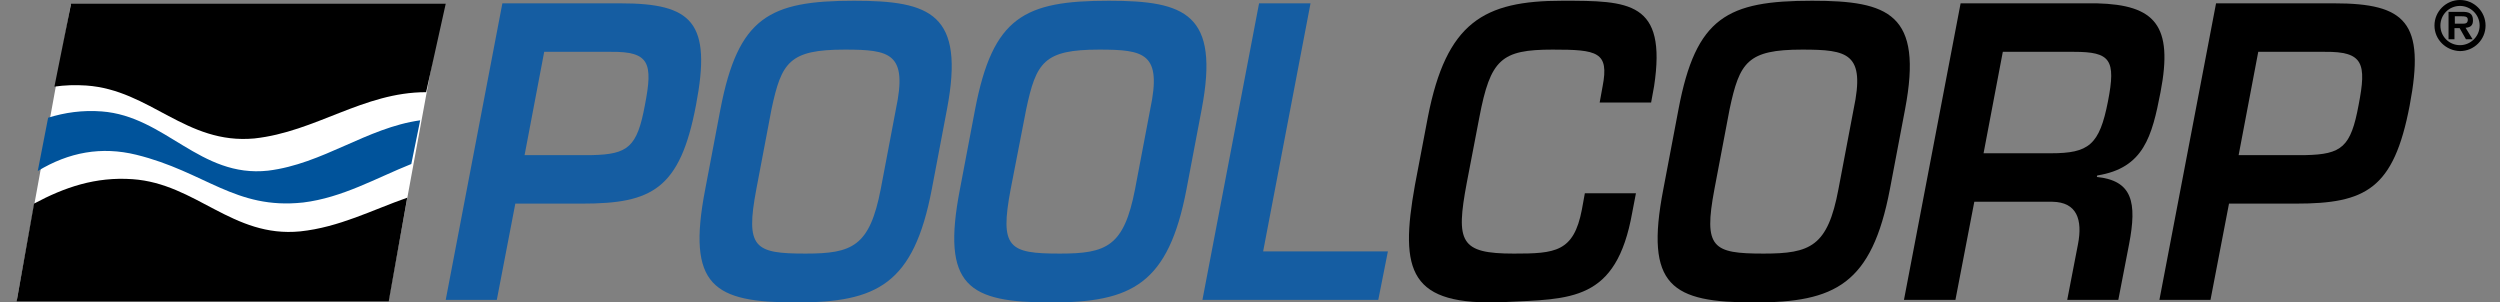 <?xml version="1.0" encoding="utf-8"?>
<!-- Generator: Adobe Illustrator 21.1.0, SVG Export Plug-In . SVG Version: 6.00 Build 0)  -->
<svg version="1.1" id="Layer_1" xmlns="http://www.w3.org/2000/svg" xmlns:xlink="http://www.w3.org/1999/xlink" x="0px" y="0px"
	 viewBox="0 0 675.3 81.7" style="enable-background:new 0 0 675.3 81.7;" xml:space="preserve">
<rect x="0" y="0" width="675.3" height="81.7" fill="#808080" stroke="none"/>
<style type="text/css">
	.st0{fill:#FFFFFF;}
	.st1{fill:#155DA2;}
	.st2{fill:#00539B;}
</style>
<g>
	<polygon class="st0" points="105,80.8 4.6,80.8 19.1,1.3 119.6,1.3 	"/>
	<path class="st1" d="M324.6,29.5l-4.1,21.6c-4.9,25.7-14.8,30.6-36.6,30.6c-22.3,0-29.7-4.3-24.6-30.6l4.1-21.6
		c4.8-24.9,13.2-29.3,36.1-29.3C320.2,0.2,329.5,3.7,324.6,29.5z M277.2,29.5L273,51.1c-3,15.9-0.5,17.4,13.3,17.4
		c12.6,0,17.3-1.9,20.3-17.4l4.1-21.6c3.2-15.1-1.5-16.1-13.8-16.1C282,13.4,279.9,16.8,277.2,29.5z"/>
	<path class="st1" d="M341.2,67.9h33.7L372.3,81h-47.5l15.3-80.1H354L341.2,67.9z"/>
	<path d="M432.1,27.7l0.8-4.4c1.8-9.3-1.4-9.9-13.5-9.9c-13.9,0-16.8,2.6-19.8,18.3l-3.4,17.7c-3,16-1.8,19.1,12.7,19.1
		c11.2,0,16.2-0.4,18.4-11.9l0.8-4.4h13.8l-1,5.2c-4.3,24.2-16.6,23.3-34.6,24.2c-25.6,1.1-28.3-8.2-24.1-31.6l3.5-18.4
		C390.7,6,400.8,0.2,422,0.2c18,0,28.3,0.1,24.8,23.1l-0.8,4.4H432.1z"/>
	<path d="M514.6,29.5l-4.1,21.6c-4.9,25.7-14.8,30.6-36.6,30.6c-22.3,0-29.7-4.3-24.6-30.6l4.1-21.6c4.7-24.9,13.2-29.3,36.1-29.3
		C510.2,0.2,519.5,3.7,514.6,29.5z M467.2,29.5l-4.1,21.6c-3,15.9-0.5,17.4,13.3,17.4c12.6,0,17.3-1.9,20.2-17.4l4.1-21.6
		c3.2-15.1-1.5-16.1-13.9-16.1C472,13.4,469.9,16.8,467.2,29.5z"/>
	<path d="M533.3,54.5L528.2,81h-13.9l15.3-80.1h36.8c15.7,0.4,20.7,5.9,17.2,24c-2.3,11.9-4.5,20.5-17.1,22.5l-0.1,0.4
		c9.6,1,10.9,6.8,8.7,18.2l-2.9,15h-13.8l2.9-15c1.3-6.7-0.3-11.4-6.9-11.5H533.3z M554,41.4c10.2,0,13.1-2.2,15.4-14
		c2.2-11.3,0.7-13.4-9.2-13.4H541l-5.2,27.4H554z"/>
	<path d="M598.6,0.9h31.9c19.3,0,24.7,5.1,20.4,27.6C646.6,51.1,639,55,620.2,55h-18.1l-5,26h-13.8L598.6,0.9z M622.7,41.9
		c9.9-0.2,12.3-2.2,14.4-13.5c2.2-11.3,1.3-14.5-9.1-14.4H610l-5.3,27.9H622.7z"/>
	<path class="st1" d="M135.7,0.9h31.9C187,0.9,192.3,6,188,28.4C183.7,51.1,176.1,55,157.3,55h-18.1l-5,26h-13.8L135.7,0.9z
		 M159.8,41.9c9.9-0.2,12.3-2.2,14.4-13.5c2.2-11.3,1.3-14.5-9.1-14.4H147l-5.3,27.9H159.8z"/>
	<path class="st1" d="M255.8,29.5l-4.1,21.6c-4.9,25.7-14.8,30.6-36.6,30.6c-22.3,0-29.7-4.3-24.6-30.6l4.1-21.6
		c4.8-24.9,13.2-29.3,36.1-29.3C251.4,0.2,260.7,3.7,255.8,29.5z M208.4,29.5l-4.1,21.6c-3,15.9-0.5,17.4,13.3,17.4
		c12.6,0,17.3-1.9,20.3-17.4l4.1-21.6c3.2-15.1-1.5-16.1-13.8-16.1C213.2,13.4,211.1,16.8,208.4,29.5z"/>
	<path d="M120.4,1H19.2l-4.5,22.4c2.8-0.4,5.6-0.5,8.6-0.3c17.3,1.2,26.9,16,45.4,14.3c16.6-1.8,29.4-12.5,46.4-12.5"/>
	<path d="M110,53.4c-9.4,3.3-18.4,8-28.9,9.1C62.8,64.3,53,49.6,35.8,48.4c-10-0.7-18.4,2.2-26.6,6.6L4.5,81.4h100.5"/>
	<path class="st2" d="M113.5,32.5c-14.4,2-26.3,11.8-41.1,13.6c-18.4,2-27.7-14.7-44.9-16c-5.2-0.4-10,0.3-14.5,1.7l-2.8,14.4
		c8.4-5.1,17.2-6.7,26.6-4.4c18.7,4.6,26.7,14.9,45.1,12.9c10.6-1.3,19.7-6.6,29.2-10.4"/>
	<g>
		<path d="M657.6,6.9c0-3.8,3.1-6.9,6.9-6.9c3.8,0,6.9,3.1,6.9,6.9c0,3.8-3.1,6.9-6.9,6.9C660.7,13.7,657.6,10.7,657.6,6.9z
			 M669.8,6.9c0-2.9-2.4-5.3-5.3-5.3c-3,0-5.3,2.4-5.3,5.3c0,2.9,2.3,5.3,5.3,5.3C667.4,12.2,669.8,9.8,669.8,6.9z M667.9,10.6h-1.8
			l-1.7-3h-1.4v3h-1.6V3.2h3.7c1.7,0,2.9,0.3,2.9,2.3c0,1.4-0.7,1.9-2,2L667.9,10.6z M665.3,6.4c0.8,0,1.3-0.2,1.3-1.1
			c0-0.9-0.9-0.9-1.7-0.9h-1.8v2H665.3z"/>
	</g>
</g>
<g>
	<path d="M221.8,103.9l-11.7,20h-3.4l-0.3-14.4l0-1.8c0-0.1,0-0.4,0-0.9l0-0.9h0l-0.5,0.9l-0.5,0.9l-1,1.8l-8.1,14.4h-3.4l-0.8-20
		h2.3l0.5,14.4l0.1,1.9c0,0.2,0,0.5,0,1l0,1h0l0.5-1l0.5-1l1.1-1.9l8.1-14.4h3.3l0.4,14.4l0.1,1.9l0,1l0,1h0l0.6-1l0.6-1l1.1-2
		l8.2-14.3H221.8z"/>
	<path d="M226,103.9l-2.1,7.7l0,0c0.9-1.3,2.5-2,4.9-2c3.5,0,4.9,1.6,4,4.7l-0.2,0.6l-2.4,9h-2.1l2.4-9l0.1-0.4
		c0.6-2.1-0.2-3.2-2.4-3.2c-1.7,0-3,0.3-3.7,0.9s-1.4,1.9-1.9,3.7l-2.1,7.9h-2.1l5.4-20H226z"/>
	<path d="M245.2,119.7h2.1l-0.1,0.5c-0.4,1.5-1.1,2.5-2.1,3.1c-1,0.6-2.7,0.9-4.9,0.9c-2.6,0-4.1-0.5-4.7-1.4s-0.4-2.9,0.4-5.9
		c0.7-2.8,1.7-4.7,2.7-5.6c1.1-1,2.8-1.4,5.1-1.4c2.6,0,4.2,0.4,4.7,1.2s0.5,2.6-0.2,5.2l-0.3,1.1h-10.1c-0.6,2.2-0.7,3.6-0.4,4.2
		c0.3,0.6,1.3,0.9,3.1,0.9c1.7,0,2.8-0.1,3.3-0.4c0.6-0.3,1-0.9,1.2-1.9L245.2,119.7z M246.2,115.7l0.2-0.7c0.4-1.5,0.4-2.5,0-3
		s-1.4-0.7-3-0.7c-1.7,0-2.8,0.3-3.4,0.8c-0.6,0.5-1.2,1.7-1.7,3.5H246.2z"/>
	<path d="M253.6,109.9h2.1l-0.6,1.6l0,0c1.2-1.3,2.7-2,4.5-2c2.6,0,3.5,1.3,2.8,4l-0.3,1h-2l0.1-0.4c0.1-0.4,0.2-0.6,0.2-0.7
		c0.4-1.4-0.2-2.2-1.8-2.2c-2.3,0-3.8,1.4-4.6,4.2l-2.2,8.4h-2.1L253.6,109.9z"/>
	<path d="M272.8,119.7h2.1l-0.1,0.5c-0.4,1.5-1.1,2.5-2.1,3.1c-1,0.6-2.7,0.9-4.9,0.9c-2.6,0-4.1-0.5-4.7-1.4s-0.4-2.9,0.4-5.9
		c0.7-2.8,1.7-4.7,2.7-5.6c1.1-1,2.8-1.4,5.1-1.4c2.6,0,4.2,0.4,4.7,1.2s0.5,2.6-0.2,5.2l-0.3,1.1h-10.1c-0.6,2.2-0.7,3.6-0.4,4.2
		c0.3,0.6,1.3,0.9,3.1,0.9c1.7,0,2.8-0.1,3.3-0.4c0.6-0.3,1-0.9,1.2-1.9L272.8,119.7z M273.9,115.7l0.2-0.7c0.4-1.5,0.4-2.5,0-3
		s-1.4-0.7-3-0.7c-1.7,0-2.8,0.3-3.4,0.8c-0.6,0.5-1.2,1.7-1.7,3.5H273.9z"/>
	<path d="M298.6,103.7c3.8,0,6,0.6,6.6,1.7c0.7,1.1,0.4,3.9-0.8,8.3c-1.3,4.8-2.5,7.7-3.7,8.8c-1.2,1.1-3.7,1.7-7.6,1.7
		c-3.8,0-6.1-0.6-6.7-1.7c-0.6-1.1-0.3-4,0.9-8.6l0.4-1.4l0.5-1.9c0.7-2.7,1.8-4.5,3.3-5.4C293,104.2,295.4,103.7,298.6,103.7z
		 M298.1,105.6c-3.2,0-5.1,0.4-5.8,1.1c-0.7,0.7-1.6,3.1-2.7,7.2c-1.1,4.1-1.5,6.5-1.1,7.3c0.3,0.7,2.1,1.1,5.3,1.1
		c3.2,0,5.1-0.4,5.8-1.1c0.7-0.7,1.6-3.1,2.7-7.3l0.3-1.3l0.5-1.9c0.6-2.2,0.6-3.6,0-4.2C302.5,105.9,300.9,105.6,298.1,105.6z"/>
	<path d="M319.7,109.9l-3.8,14h-2.1l0.6-1.8l0,0c-1.1,1.4-2.8,2.1-5.1,2.1c-3.3,0-4.5-1.6-3.6-4.9l2.5-9.3h2.1l-2.5,9.3
		c-0.3,1.3-0.4,2.1-0.1,2.5c0.3,0.4,1.1,0.6,2.3,0.6c1.6,0,2.8-0.3,3.6-1c0.8-0.6,1.4-1.8,1.8-3.5l2.2-8H319.7z"/>
	<path d="M331.2,109.9l-0.5,1.7h-5.4l-2.3,8.6c-0.4,1.5,0.1,2.2,1.4,2.2c1.3,0,2.2-0.7,2.5-2l0.2-0.7l0.2-0.8h1.9l-0.3,1
		c-0.7,2.8-2.4,4.1-5,4.1c-2.7,0-3.8-1.1-3.1-3.4l0.1-0.5l2.3-8.6h-1.9l0.5-1.7h1.9l0.9-3.4h2.1l-0.9,3.4H331.2z"/>
	<path d="M347.1,103.9l-5.4,20h-2.1l0.6-1.8l-0.1,0c-1,1.4-2.7,2-5,2c-2.1,0-3.5-0.5-4-1.6c-0.5-1-0.4-3,0.4-5.8
		c0.7-2.6,1.6-4.5,2.7-5.5s2.6-1.5,4.7-1.5c2.5,0,3.9,0.7,4,2l0.1,0l2.1-7.7H347.1z M339,111.4c-1.5,0-2.6,0.3-3.3,1
		s-1.3,2.1-1.9,4.2c-0.6,2.3-0.8,3.9-0.5,4.6c0.3,0.7,1.2,1.1,2.8,1.1c1.7,0,2.9-0.4,3.6-1.1c0.7-0.7,1.4-2.3,2.1-4.8
		c0.5-2,0.6-3.4,0.2-4C341.6,111.7,340.6,111.4,339,111.4z"/>
	<path d="M355.3,109.7c2.6,0,4.1,0.4,4.7,1.3c0.5,0.9,0.4,2.9-0.4,5.9c-0.8,3-1.7,5-2.7,5.9c-1,0.9-2.8,1.3-5.4,1.3
		c-2.6,0-4.1-0.4-4.7-1.3c-0.5-0.9-0.4-2.9,0.4-5.9c0.8-3,1.7-5,2.7-5.9C350.9,110.1,352.7,109.7,355.3,109.7z M354.8,111.4
		c-1.8,0-3,0.3-3.6,0.9c-0.6,0.6-1.2,2.1-1.9,4.6c-0.7,2.5-0.9,4-0.6,4.6c0.3,0.6,1.3,0.9,3.1,0.9c1.8,0,3-0.3,3.6-0.9
		c0.6-0.6,1.2-2.1,1.9-4.6c0.7-2.5,0.9-4,0.6-4.6C357.7,111.7,356.7,111.4,354.8,111.4z"/>
	<path d="M370.8,109.7c2.6,0,4.1,0.4,4.7,1.3c0.5,0.9,0.4,2.9-0.4,5.9c-0.8,3-1.7,5-2.7,5.9c-1,0.9-2.8,1.3-5.4,1.3
		c-2.6,0-4.1-0.4-4.7-1.3c-0.5-0.9-0.4-2.9,0.4-5.9c0.8-3,1.7-5,2.7-5.9C366.4,110.1,368.2,109.7,370.8,109.7z M370.3,111.4
		c-1.8,0-3,0.3-3.6,0.9c-0.6,0.6-1.2,2.1-1.9,4.6c-0.7,2.5-0.9,4-0.6,4.6c0.3,0.6,1.3,0.9,3.1,0.9c1.8,0,3-0.3,3.6-0.9
		c0.6-0.6,1.2-2.1,1.9-4.6c0.7-2.5,0.9-4,0.6-4.6C373.2,111.7,372.1,111.4,370.3,111.4z"/>
	<path d="M380.6,109.9h2.1l-0.6,1.6l0,0c1.2-1.3,2.7-2,4.5-2c2.6,0,3.5,1.3,2.8,4l-0.3,1h-2l0.1-0.4c0.1-0.4,0.2-0.6,0.2-0.7
		c0.4-1.4-0.2-2.2-1.8-2.2c-2.3,0-3.8,1.4-4.6,4.2l-2.2,8.4h-2.1L380.6,109.9z"/>
	<path d="M405.1,103.9l-4.8,17.9h10.3l-0.6,2.1h-12.5l5.4-20H405.1z"/>
	<path d="M418.1,109.9l-3.8,14h-2.1l3.8-14H418.1z M419.7,103.9l-0.6,2.3H417l0.6-2.3H419.7z"/>
	<path d="M432.3,109.9l-8.4,14h-2.9l-0.9-14h2.1l0.4,7.6l0.1,2.4l0,1.2l0.1,1.2h0.1l0.7-1.2l0.7-1.2l1.4-2.4l4.4-7.6H432.3z"/>
	<path d="M436.4,109.9l-3.8,14h-2.1l3.8-14H436.4z M438,103.9l-0.6,2.3h-2.1l0.6-2.3H438z"/>
	<path d="M440.3,109.9h2l-0.6,1.9l0,0c1-1.4,2.8-2.2,5.2-2.2c2,0,3.3,0.4,3.8,1.1c0.5,0.7,0.5,2.1,0,4l-2.4,9.1h-2.1l2.4-8.9
		l0.1-0.5c0.3-1.2,0.3-2,0-2.4c-0.3-0.4-1.2-0.6-2.5-0.6c-2.9,0-4.7,1.4-5.4,4.1l-2.3,8.4h-2.1L440.3,109.9z"/>
	<path d="M467.7,109.9l-4,14.9c-0.5,2-1.4,3.4-2.4,4.2c-1.1,0.8-2.8,1.1-5.1,1.1c-2.1,0-3.4-0.3-4-1c-0.6-0.6-0.6-1.9-0.2-3.6h2
		c-0.3,1.2-0.3,2,0,2.3c0.3,0.4,1.3,0.5,2.8,0.5c1.6,0,2.7-0.2,3.3-0.7c0.7-0.5,1.2-1.4,1.5-2.8l0.8-2.8l0,0
		c-0.9,1.3-2.6,1.9-5.1,1.9c-2.1,0-3.4-0.5-3.9-1.5c-0.5-1-0.4-2.9,0.3-5.6c0.8-2.8,1.7-4.7,2.7-5.7c1.1-1,2.7-1.5,4.8-1.5
		c2.3,0,3.6,0.7,3.9,2.1l0,0l0.4-1.9H467.7z M461.2,111.4c-1.6,0-2.7,0.3-3.4,1s-1.3,2.2-1.9,4.5c-0.6,2.3-0.8,3.8-0.5,4.5
		c0.3,0.7,1.2,1,2.9,1c1.6,0,2.8-0.4,3.5-1.1c0.7-0.8,1.4-2.3,2-4.7c0.6-2.1,0.7-3.5,0.3-4.2S462.9,111.4,461.2,111.4z"/>
	<path d="M491.4,117.2h2.2l-0.2,0.8c-0.7,2.7-1.7,4.4-2.8,5.1s-3.5,1-7.3,1c-3.3,0-5.3-0.6-5.9-1.8s-0.3-4,0.9-8.4
		c0.9-3.5,1.6-5.6,2.1-6.5c0.4-0.9,1.2-1.7,2.4-2.4c1.4-0.8,3.9-1.2,7.7-1.2c2.5,0,4.2,0.4,4.8,1.2c0.7,0.8,0.7,2.3,0.1,4.6
		l-0.1,0.5h-2.2l0.2-0.6c0.4-1.6,0.4-2.6,0-3.1c-0.4-0.5-1.5-0.7-3.4-0.7c-3.2,0-5.3,0.3-6.1,0.8c-0.9,0.5-1.6,2-2.3,4.5
		c-1.5,5.6-2.1,8.9-1.9,9.9c0.2,1,1.7,1.5,4.5,1.5c2.7,0,4.4-0.2,5.1-0.6s1.4-1.5,1.8-3.2L491.4,117.2z"/>
	<path d="M504.2,109.7c2.6,0,4.1,0.4,4.7,1.3c0.5,0.9,0.4,2.9-0.4,5.9c-0.8,3-1.7,5-2.7,5.9c-1,0.9-2.8,1.3-5.4,1.3
		c-2.6,0-4.1-0.4-4.7-1.3c-0.5-0.9-0.4-2.9,0.4-5.9c0.8-3,1.7-5,2.7-5.9C499.8,110.1,501.6,109.7,504.2,109.7z M503.7,111.4
		c-1.8,0-3,0.3-3.6,0.9c-0.6,0.6-1.2,2.1-1.9,4.6c-0.7,2.5-0.9,4-0.6,4.6c0.3,0.6,1.3,0.9,3.1,0.9c1.8,0,3-0.3,3.6-0.9
		c0.6-0.6,1.2-2.1,1.9-4.6c0.7-2.5,0.9-4,0.6-4.6C506.6,111.7,505.6,111.4,503.7,111.4z"/>
	<path d="M513.8,109.9h2.1l-0.6,2.1l0,0c1.2-1.6,2.9-2.4,5.2-2.4c2.4,0,3.6,0.8,3.7,2.4h0.1c1.3-1.6,3.1-2.4,5.5-2.4
		c3.3,0,4.5,1.7,3.6,5.1l-2.5,9.2h-2.1l2.5-9.3c0.3-1.2,0.3-2.1,0-2.5c-0.3-0.4-1.1-0.7-2.3-0.7c-1.6,0-2.8,0.3-3.5,0.9
		s-1.3,1.8-1.8,3.5l-2.2,8.1h-2.1l2.5-9.2l0.1-0.6c0.5-1.8-0.3-2.7-2.4-2.7c-2.8,0-4.6,1.5-5.4,4.6l-2.1,8h-2.1L513.8,109.9z"/>
	<path d="M546,119.7h2.1l-0.1,0.5c-0.4,1.5-1.1,2.5-2.1,3.1c-1,0.6-2.7,0.9-4.9,0.9c-2.6,0-4.1-0.5-4.7-1.4
		c-0.6-0.9-0.4-2.9,0.4-5.9c0.7-2.8,1.7-4.7,2.7-5.6c1.1-1,2.8-1.4,5.1-1.4c2.6,0,4.2,0.4,4.7,1.2s0.5,2.6-0.2,5.2l-0.3,1.1h-10.1
		c-0.6,2.2-0.7,3.6-0.4,4.2c0.3,0.6,1.3,0.9,3.1,0.9c1.7,0,2.8-0.1,3.3-0.4c0.6-0.3,1-0.9,1.2-1.9L546,119.7z M547.1,115.7l0.2-0.7
		c0.4-1.5,0.4-2.5,0-3c-0.4-0.5-1.4-0.7-3-0.7c-1.7,0-2.8,0.3-3.4,0.8c-0.6,0.5-1.2,1.7-1.7,3.5H547.1z"/>
	<path d="M564.1,113.5h-2.1c0.3-1,0.2-1.6-0.1-1.8c-0.3-0.2-1.3-0.4-3-0.4c-1.5,0-2.5,0.1-3,0.4c-0.5,0.2-0.8,0.8-1.1,1.8
		c-0.4,1.4,0.1,2.2,1.5,2.3l1.6,0.1l2.1,0.1c2.5,0.1,3.4,1.5,2.7,4c-0.4,1.6-1.1,2.7-2.1,3.2c-1,0.6-2.6,0.9-4.8,0.9
		c-2.3,0-3.8-0.3-4.5-0.8s-0.9-1.6-0.5-3.1l0.2-0.8h2.1l-0.2,0.7c-0.2,0.9-0.2,1.5,0.2,1.8c0.4,0.3,1.3,0.5,2.6,0.5
		c1.7,0,2.8-0.2,3.5-0.5c0.6-0.3,1.1-1,1.3-2c0.4-1.5-0.1-2.2-1.4-2.2c-3.1,0-5.1-0.3-5.9-0.8c-0.8-0.5-1-1.6-0.6-3.3
		c0.4-1.6,1.1-2.6,2-3.1c0.9-0.5,2.5-0.8,4.8-0.8c3.7,0,5.3,1.1,4.7,3.4L564.1,113.5z"/>
	<path d="M584.7,109.9l-0.5,1.7h-5.4l-2.3,8.6c-0.4,1.5,0.1,2.2,1.4,2.2c1.3,0,2.2-0.7,2.5-2l0.2-0.7l0.2-0.8h1.9l-0.3,1
		c-0.7,2.8-2.4,4.1-5,4.1c-2.7,0-3.8-1.1-3.1-3.4l0.1-0.5l2.3-8.6h-1.9l0.5-1.7h1.9l0.9-3.4h2.1l-0.9,3.4H584.7z"/>
	<path d="M593.2,109.7c2.6,0,4.1,0.4,4.7,1.3c0.5,0.9,0.4,2.9-0.4,5.9c-0.8,3-1.7,5-2.7,5.9c-1,0.9-2.8,1.3-5.4,1.3
		c-2.6,0-4.1-0.4-4.7-1.3c-0.5-0.9-0.4-2.9,0.4-5.9c0.8-3,1.7-5,2.7-5.9C588.8,110.1,590.6,109.7,593.2,109.7z M592.8,111.4
		c-1.8,0-3,0.3-3.6,0.9c-0.6,0.6-1.2,2.1-1.9,4.6c-0.7,2.5-0.9,4-0.6,4.6c0.3,0.6,1.3,0.9,3.1,0.9c1.8,0,3-0.3,3.6-0.9
		c0.6-0.6,1.2-2.1,1.9-4.6c0.7-2.5,0.9-4,0.6-4.6C595.6,111.7,594.6,111.4,592.8,111.4z"/>
	<path d="M615.3,103.9l-4.8,17.9h10.3l-0.6,2.1h-12.5l5.4-20H615.3z"/>
	<path d="M628.3,109.9l-3.8,14h-2.1l3.8-14H628.3z M629.9,103.9l-0.6,2.3h-2.1l0.6-2.3H629.9z"/>
	<path d="M628.9,123.9l3.3-12.3h-2.1l0.5-1.7h2.1l0.6-2.1c0.7-2.7,2.5-4.1,5.3-4.1c0.4,0,0.9,0,1.5,0.1l-0.5,1.7
		c-0.6-0.1-1.1-0.1-1.4-0.1c-1.5,0-2.4,0.7-2.8,2.2l-0.6,2.3h3.7l-0.5,1.7h-3.7l-3.3,12.3H628.9z"/>
	<path d="M647.5,119.7h2.1l-0.1,0.5c-0.4,1.5-1.1,2.5-2.1,3.1c-1,0.6-2.7,0.9-4.9,0.9c-2.6,0-4.1-0.5-4.7-1.4
		c-0.6-0.9-0.4-2.9,0.4-5.9c0.7-2.8,1.7-4.7,2.7-5.6c1.1-1,2.8-1.4,5.1-1.4c2.6,0,4.2,0.4,4.7,1.2s0.5,2.6-0.2,5.2l-0.3,1.1h-10.1
		c-0.6,2.2-0.7,3.6-0.4,4.2c0.3,0.6,1.3,0.9,3.1,0.9c1.7,0,2.8-0.1,3.3-0.4c0.6-0.3,1-0.9,1.2-1.9L647.5,119.7z M648.6,115.7
		l0.2-0.7c0.4-1.5,0.4-2.5,0-3c-0.4-0.5-1.4-0.7-3-0.7c-1.7,0-2.8,0.3-3.4,0.8c-0.6,0.5-1.2,1.7-1.7,3.5H648.6z"/>
</g>
</svg>
